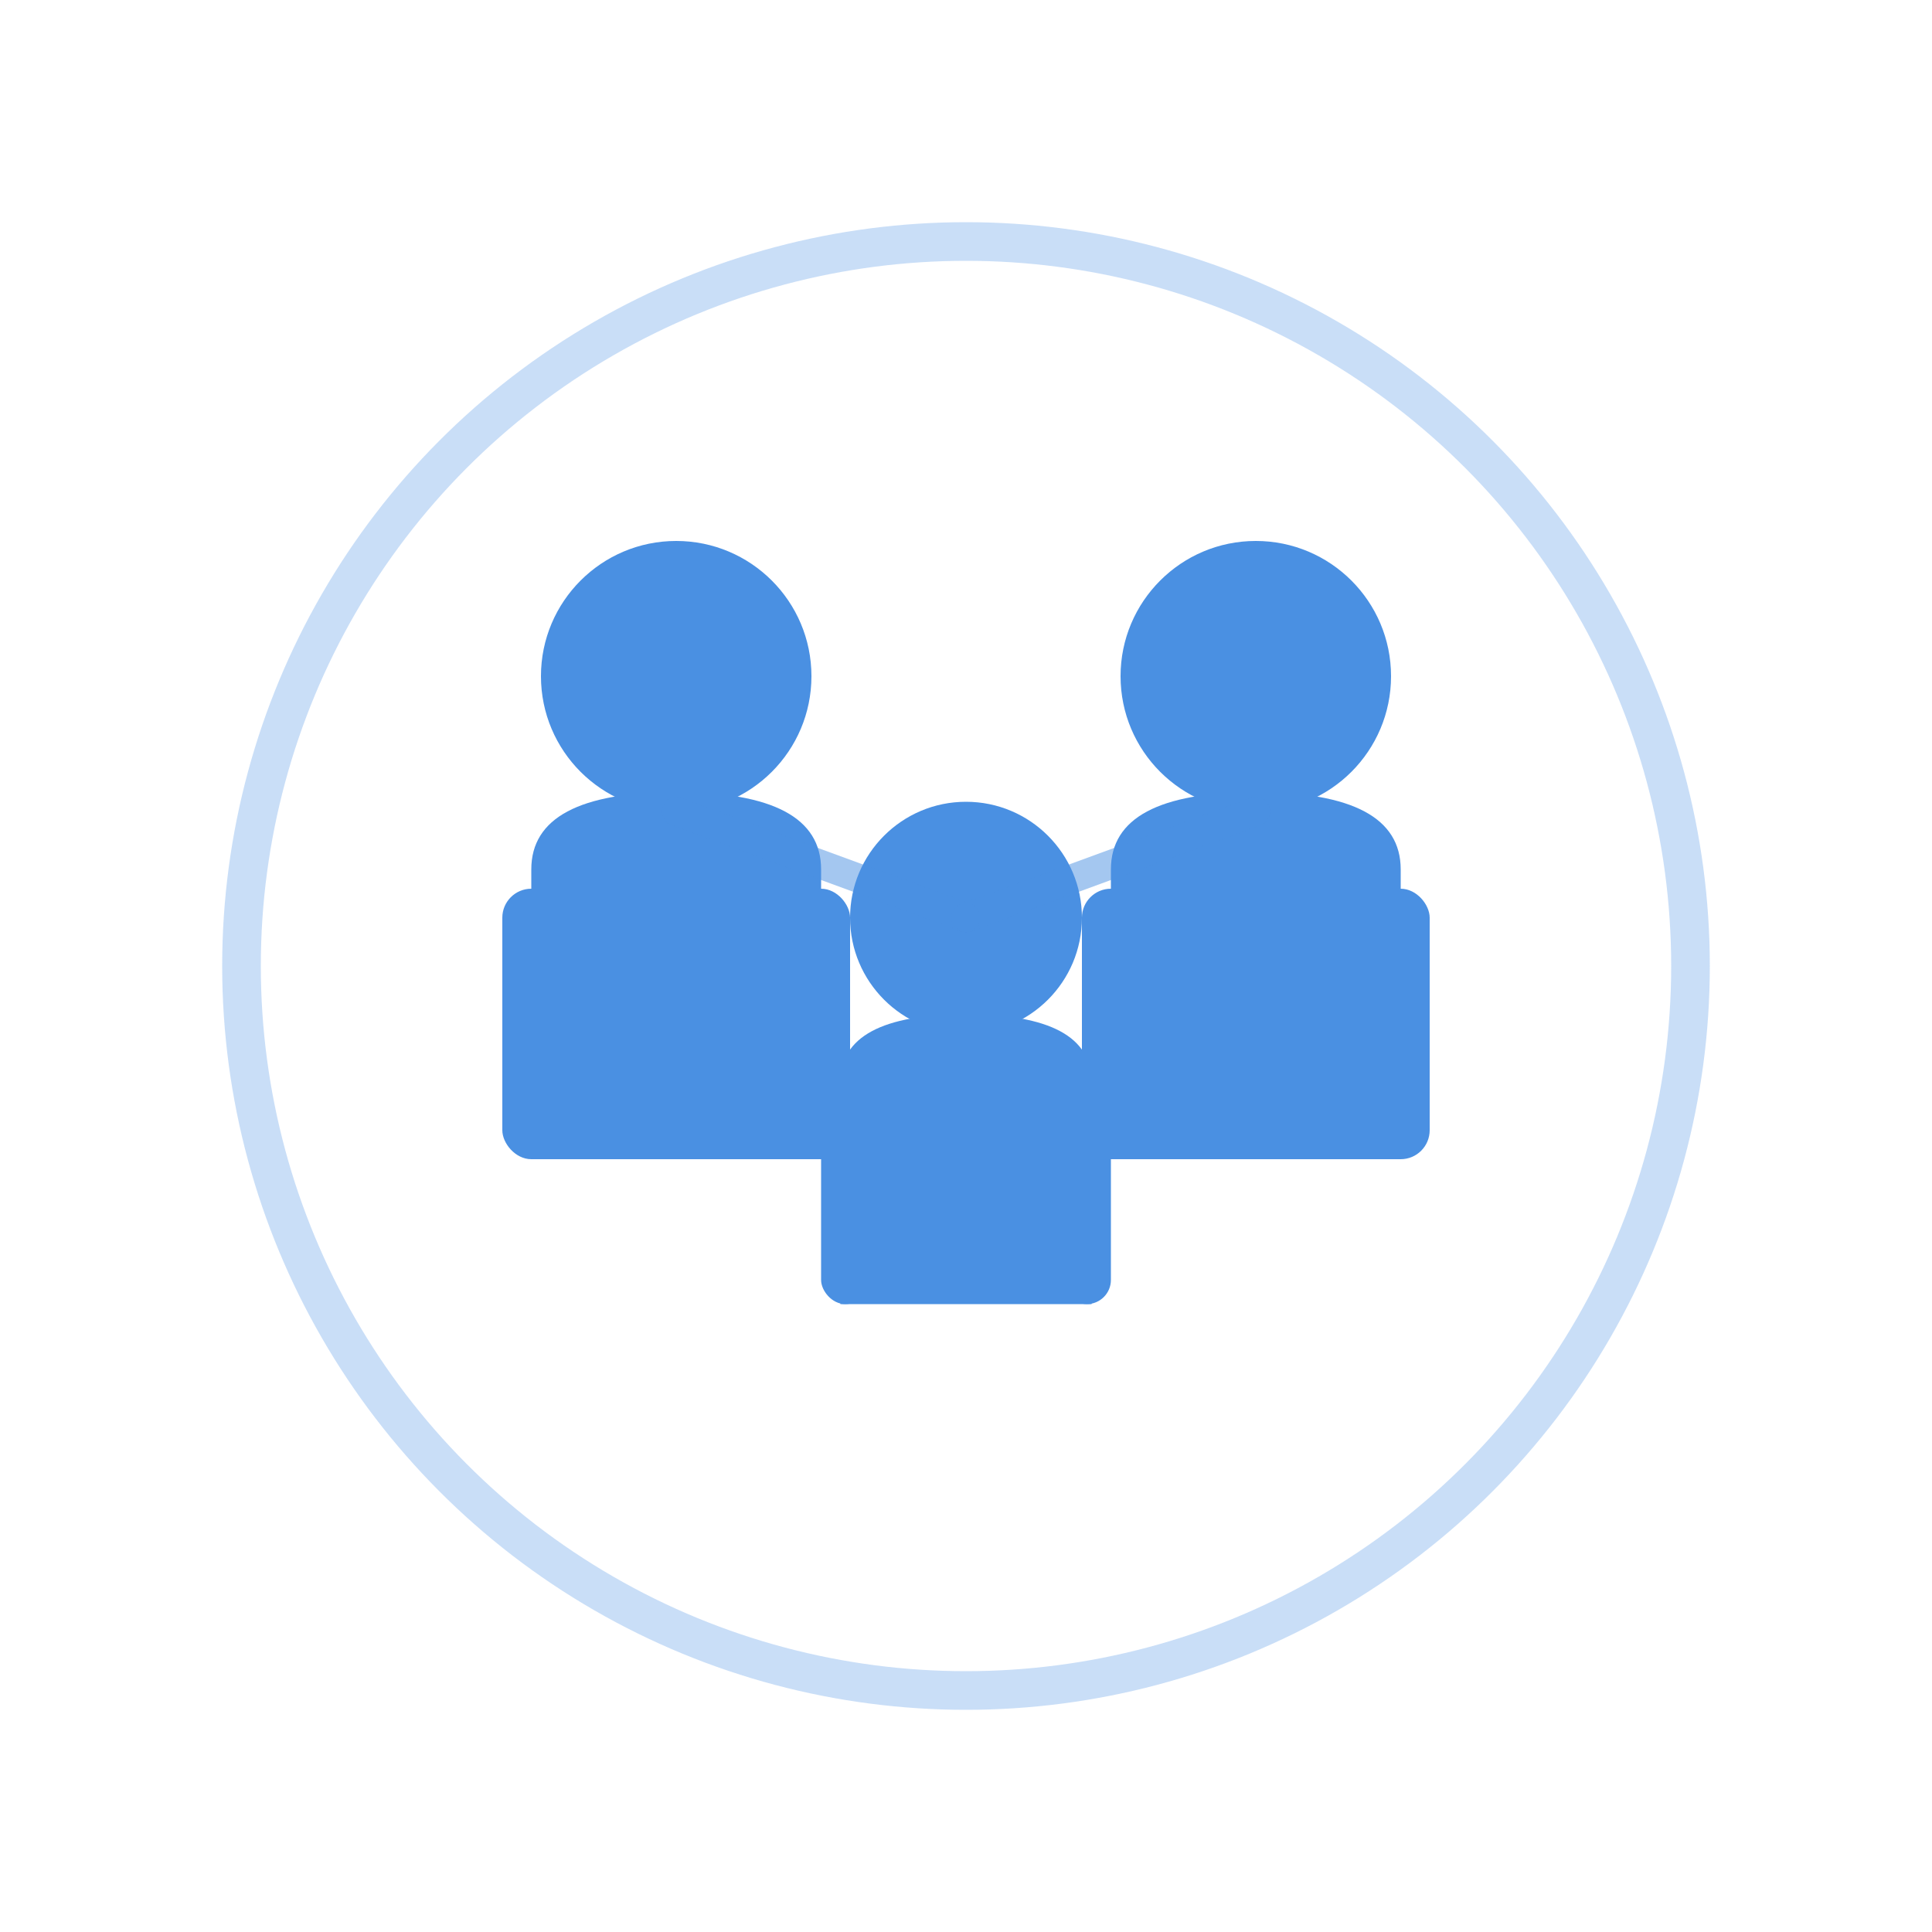 <svg viewBox="0 0 200 200" xmlns="http://www.w3.org/2000/svg">
  <!-- Три фигуры людей, образующие семью -->
  
  <!-- Левая фигура (родитель) -->
  <circle cx="70" cy="70" r="14" fill="#4A90E2"/>
  <path d="M 55 120 L 55 90 Q 55 82 70 82 Q 85 82 85 90 L 85 120" 
        fill="#4A90E2"/>
  <rect x="52" y="92" width="6" height="28" rx="3" fill="#4A90E2"/>
  <rect x="82" y="92" width="6" height="28" rx="3" fill="#4A90E2"/>
  
  <!-- Правая фигура (родитель) -->
  <circle cx="130" cy="70" r="14" fill="#4A90E2"/>
  <path d="M 115 120 L 115 90 Q 115 82 130 82 Q 145 82 145 90 L 145 120" 
        fill="#4A90E2"/>
  <rect x="112" y="92" width="6" height="28" rx="3" fill="#4A90E2"/>
  <rect x="142" y="92" width="6" height="28" rx="3" fill="#4A90E2"/>
  
  <!-- Центральная фигура (ребенок) - чуть ниже и меньше -->
  <circle cx="100" cy="95" r="12" fill="#4A90E2"/>
  <path d="M 87 135 L 87 112 Q 87 105 100 105 Q 113 105 113 112 L 113 135" 
        fill="#4A90E2"/>
  <rect x="85" y="115" width="5" height="20" rx="2.5" fill="#4A90E2"/>
  <rect x="110" y="115" width="5" height="20" rx="2.5" fill="#4A90E2"/>
  
  <!-- Соединяющие линии - символ единства -->
  <line x1="70" y1="84" x2="100" y2="95" 
        stroke="#4A90E2" 
        stroke-width="3" 
        stroke-linecap="round"
        opacity="0.5"/>
  <line x1="130" y1="84" x2="100" y2="95" 
        stroke="#4A90E2" 
        stroke-width="3" 
        stroke-linecap="round"
        opacity="0.5"/>
  
  <!-- Декоративный круг вокруг семьи -->
  <circle cx="100" cy="100" r="75" 
          fill="none" 
          stroke="#4A90E2" 
          stroke-width="4"
          opacity="0.3"/>
</svg>